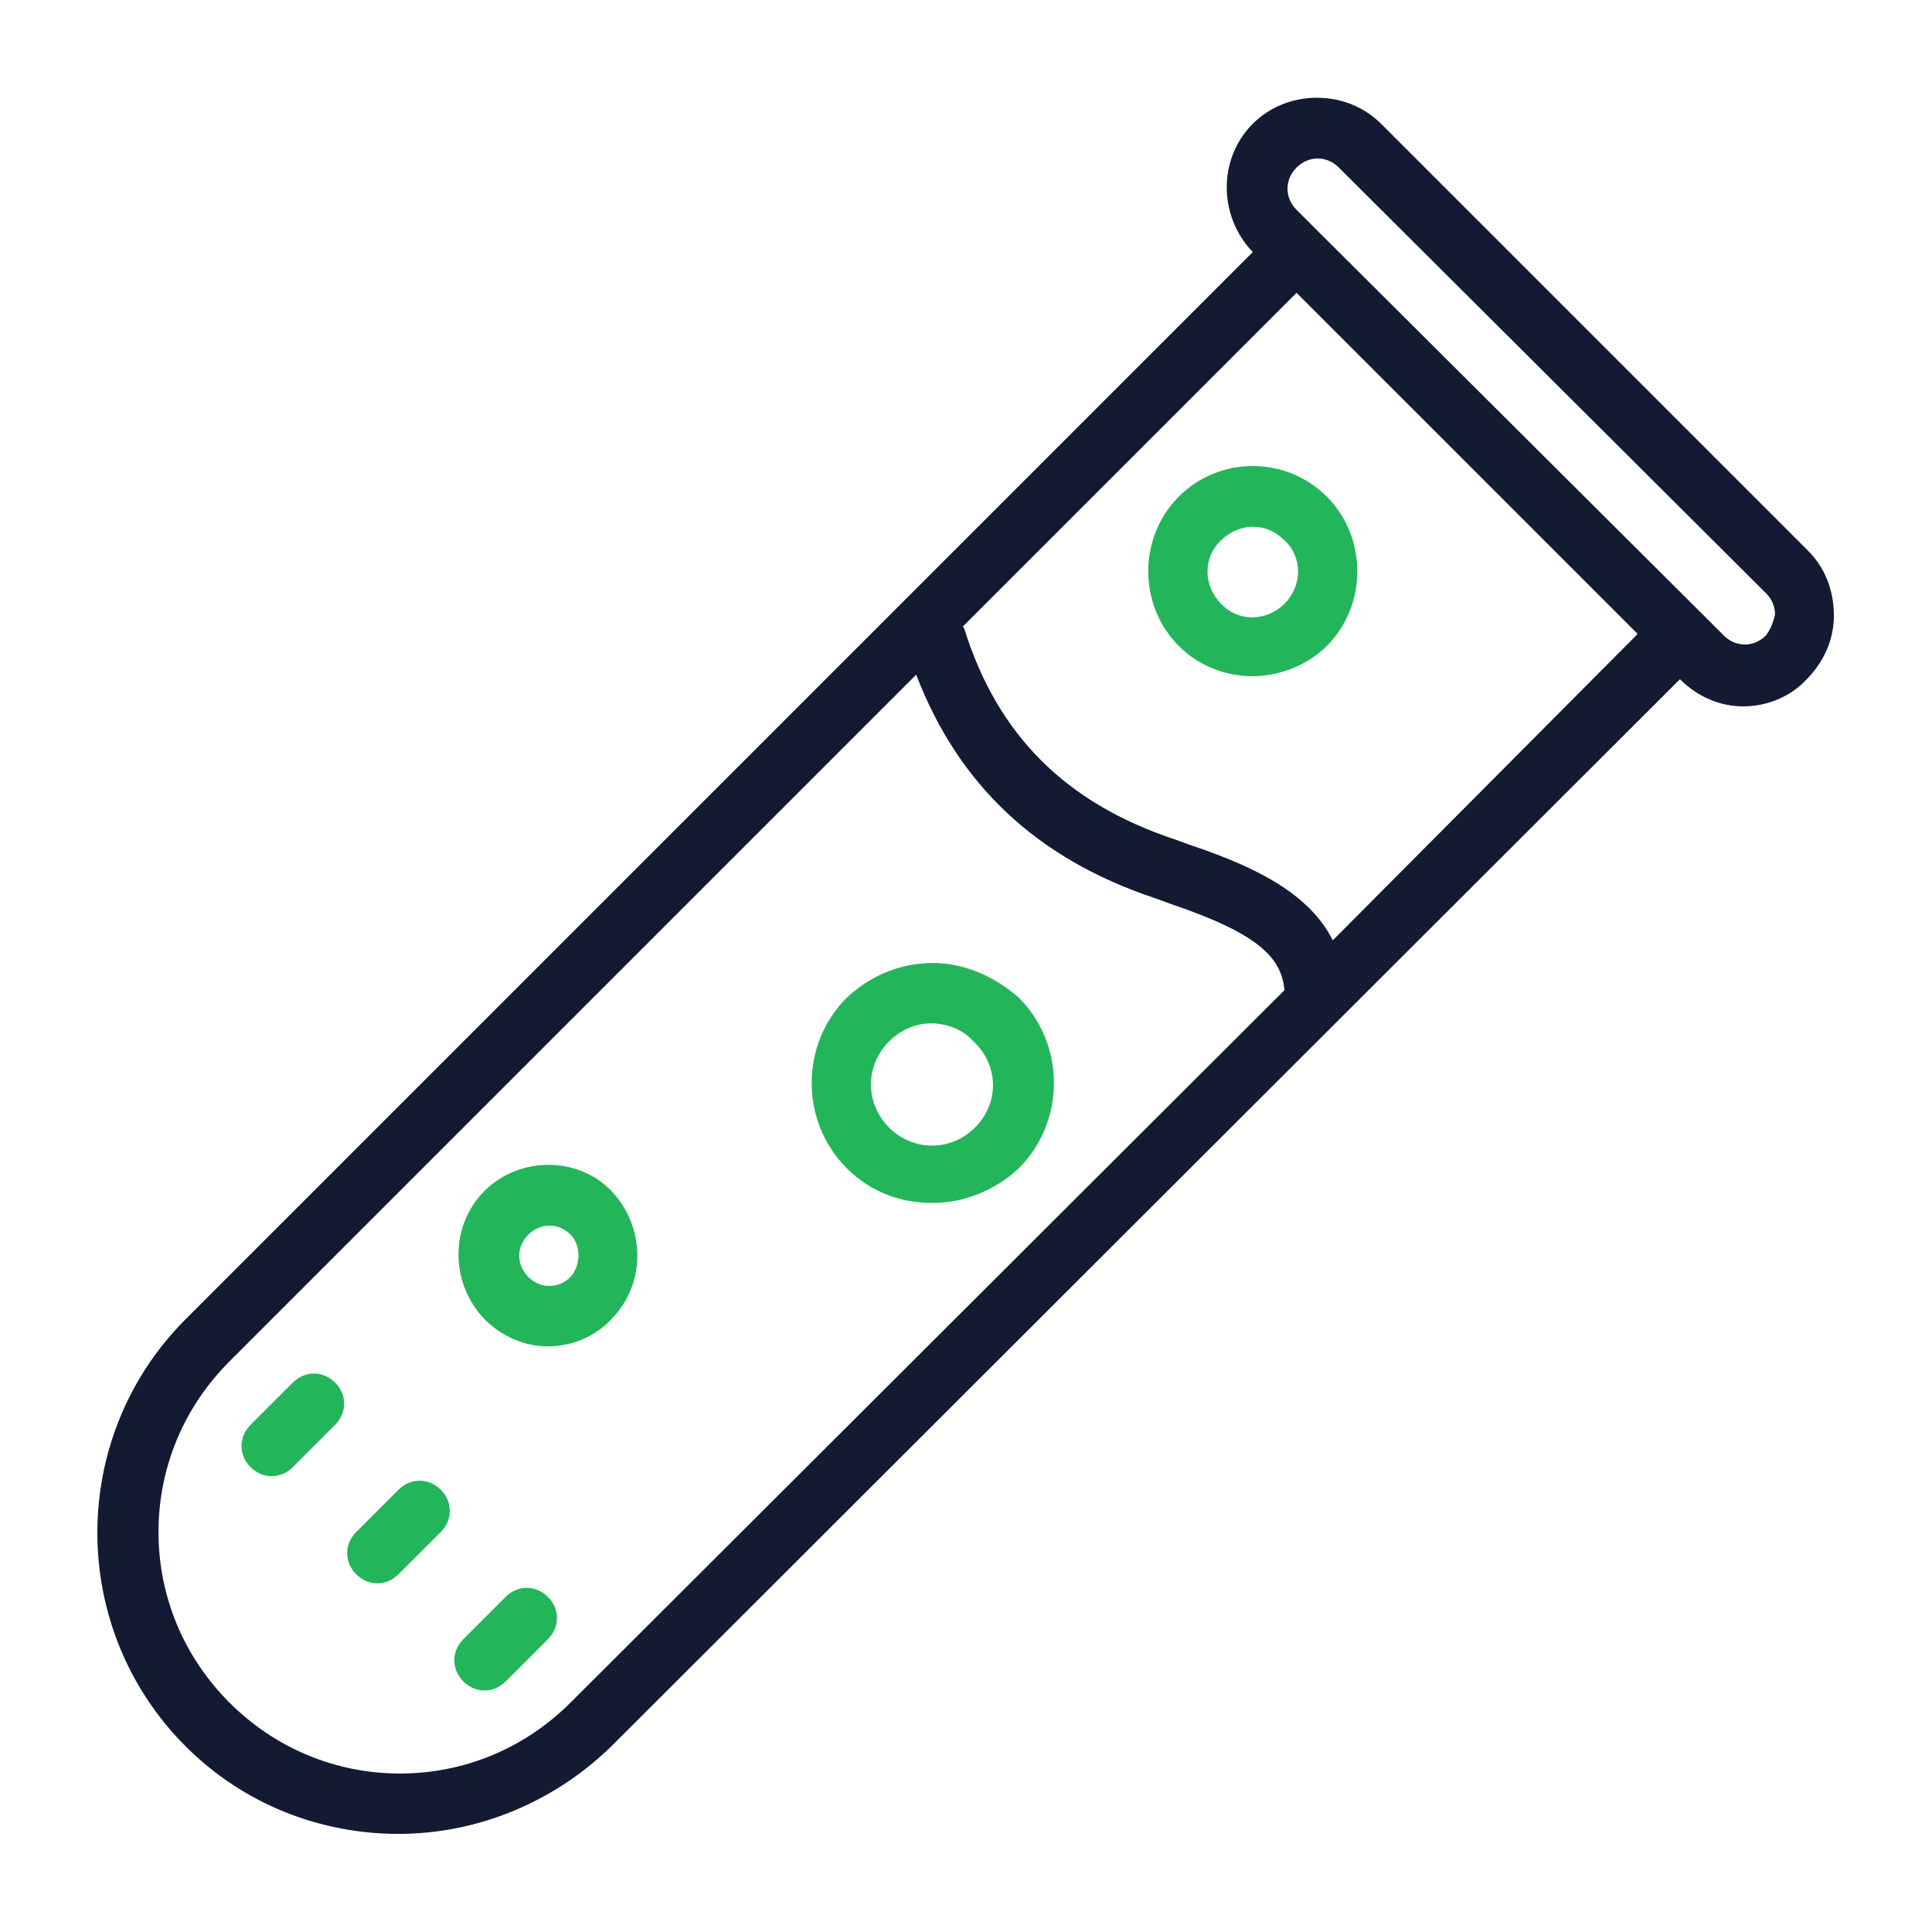 <?xml version="1.0" encoding="UTF-8"?> <!-- Generator: Adobe Illustrator 25.2.3, SVG Export Plug-In . SVG Version: 6.00 Build 0) --> <svg xmlns="http://www.w3.org/2000/svg" xmlns:xlink="http://www.w3.org/1999/xlink" version="1.1" id="Layer_1" x="0px" y="0px" viewBox="0 0 128 128" style="enable-background:new 0 0 128 128;" xml:space="preserve"> <style type="text/css"> .st0{fill:#121B32;} .st1{fill:#23B55A;} </style> <path class="st0" d="M119.8,36.5L91.5,8.2c-2.3-2.3-6.2-2.3-8.5,0c-2.3,2.3-2.3,6.1,0,8.5L12.3,87.4c-7.8,7.8-7.8,20.5,0,28.3 c3.9,3.9,9,5.8,14.1,5.8s10.2-2,14.1-5.8L111.3,45c1.2,1.2,2.7,1.8,4.2,1.8s3.1-0.6,4.2-1.8c1.1-1.1,1.8-2.6,1.8-4.2 C121.5,39.1,120.9,37.6,119.8,36.5z M37.8,112.8c-3,3-7,4.7-11.3,4.7s-8.3-1.7-11.3-4.7s-4.7-7-4.7-11.3s1.7-8.3,4.7-11.3l45.5-45.5 c2.8,7.3,8,12.2,15.8,14.8l1.1,0.4c5.9,2,7.3,3.6,7.5,5.7L37.8,112.8z M88.3,62.3c-1.5-3-4.9-4.8-9.4-6.3l-1.1-0.4 c-7.2-2.4-11.7-6.9-13.9-13.9c0-0.1-0.1-0.1-0.1-0.2l22.1-22.1l22.6,22.6L88.3,62.3z M117,42.1c-0.8,0.8-2,0.8-2.8,0l-1.4-1.4 L87.3,15.3l-1.4-1.4c-0.8-0.8-0.8-2,0-2.8c0.4-0.4,0.9-0.6,1.4-0.6c0.5,0,1,0.2,1.4,0.6L117,39.3c0.4,0.4,0.6,0.9,0.6,1.4 C117.5,41.2,117.3,41.7,117,42.1z"></path> <path class="st1" d="M33.5,105.8l-2.8,2.8c-0.8,0.8-0.8,2,0,2.8c0.4,0.4,0.9,0.6,1.4,0.6c0.5,0,1-0.2,1.4-0.6l2.8-2.8 c0.8-0.8,0.8-2,0-2.8S34.3,105,33.5,105.8z M26.4,98.7l-2.8,2.8c-0.8,0.8-0.8,2,0,2.8c0.4,0.4,0.9,0.6,1.4,0.6s1-0.2,1.4-0.6 l2.8-2.8c0.8-0.8,0.8-2,0-2.8S27.2,97.9,26.4,98.7z M19.4,91.6l-2.8,2.8c-0.8,0.8-0.8,2,0,2.8c0.4,0.4,0.9,0.6,1.4,0.6 s1-0.2,1.4-0.6l2.8-2.8c0.8-0.8,0.8-2,0-2.8S20.2,90.8,19.4,91.6z M32.1,78.9c-2.3,2.3-2.3,6.1,0,8.5c1.2,1.2,2.7,1.8,4.2,1.8 c1.5,0,3.1-0.6,4.2-1.8c0,0,0,0,0,0c2.3-2.3,2.3-6.1,0-8.5C38.3,76.6,34.4,76.6,32.1,78.9z M37.8,84.6c-0.8,0.8-2,0.8-2.8,0 c-0.8-0.8-0.8-2,0-2.8c0.4-0.4,0.9-0.6,1.4-0.6c0.5,0,1,0.2,1.4,0.6C38.5,82.5,38.5,83.8,37.8,84.6z M61.8,63.8 c-2.1,0-4.1,0.8-5.7,2.3c-3.1,3.1-3.1,8.2,0,11.3c1.6,1.6,3.6,2.3,5.7,2.3c2,0,4.1-0.8,5.7-2.3c3.1-3.1,3.1-8.2,0-11.3 C65.9,64.7,63.9,63.8,61.8,63.8z M64.6,74.7c-1.6,1.6-4.1,1.6-5.7,0c-1.6-1.6-1.6-4.1,0-5.7c0.8-0.8,1.8-1.2,2.8-1.2 s2.1,0.4,2.8,1.2C66.2,70.6,66.2,73.1,64.6,74.7z M78.1,32.9c-2.7,2.7-2.7,7.2,0,9.9c1.4,1.4,3.2,2,4.9,2s3.6-0.7,4.9-2 c2.7-2.7,2.7-7.2,0-9.9C85.2,30.2,80.8,30.2,78.1,32.9z M85.1,40c-1.2,1.2-3.1,1.2-4.2,0c-1.2-1.2-1.2-3.1,0-4.2 c0.6-0.6,1.4-0.9,2.1-0.9c0.8,0,1.5,0.3,2.1,0.9C86.3,36.9,86.3,38.8,85.1,40z"></path> </svg> 